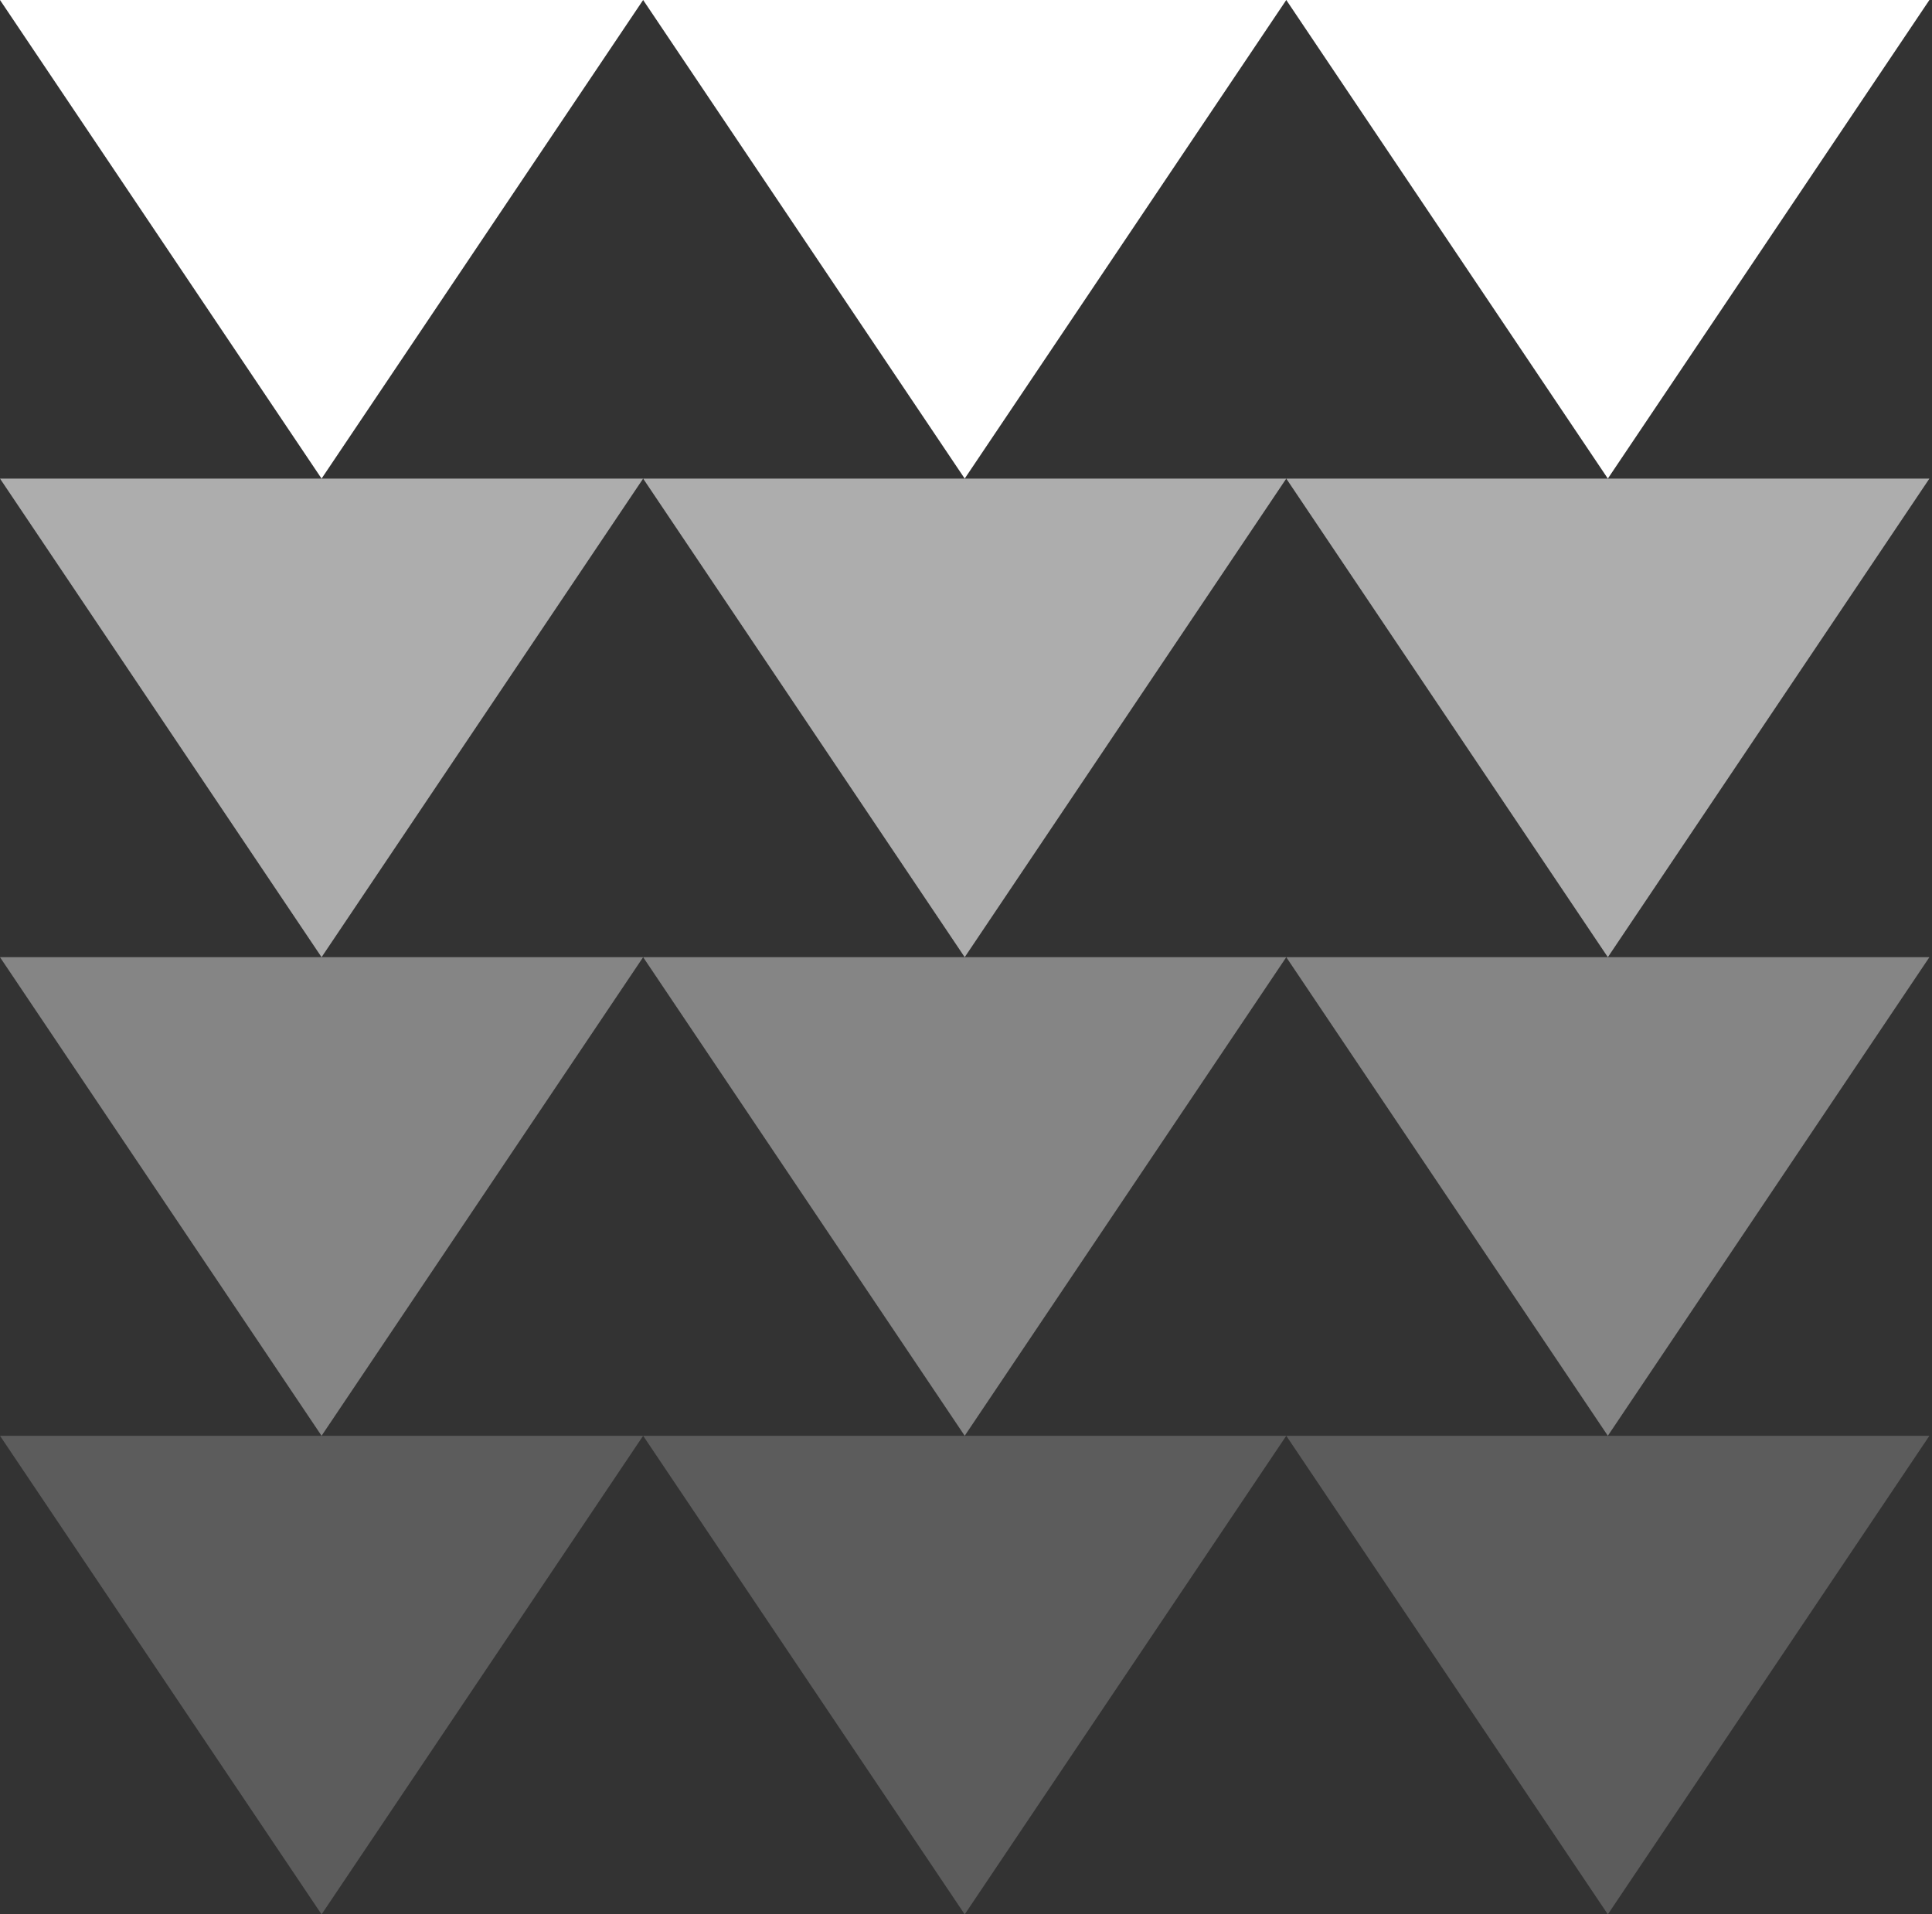 <svg width="333" height="330" viewBox="0 0 333 330" fill="none" xmlns="http://www.w3.org/2000/svg">
<rect x="0" y="0" width="333" height="330" fill="#333333" stroke="none"/>
<path d="M55.426 82.5L110.851 0H0L55.426 82.5Z" fill="white"/>
<path d="M166.277 82.5L221.703 0H110.852L166.277 82.5Z" fill="white"/>
<path d="M277.128 82.5L332.553 0H221.702L277.128 82.5Z" fill="white"/>
<g opacity="0.6">
<path d="M55.426 165L110.851 82.5H0L55.426 165Z" fill="white"/>
<path d="M166.277 165L221.703 82.5H110.852L166.277 165Z" fill="white"/>
<path d="M277.128 165L332.553 82.5H221.702L277.128 165Z" fill="white"/>
</g>
<g opacity="0.4">
<path d="M55.426 247.5L110.851 165H0L55.426 247.5Z" fill="white"/>
<path d="M166.277 247.5L221.703 165H110.852L166.277 247.5Z" fill="white"/>
<path d="M277.128 247.5L332.553 165H221.702L277.128 247.5Z" fill="white"/>
</g>
<g opacity="0.2">
<path d="M55.426 330L110.851 247.5H0L55.426 330Z" fill="white"/>
<path d="M166.277 330L221.703 247.5H110.852L166.277 330Z" fill="white"/>
<path d="M277.128 330L332.553 247.5H221.702L277.128 330Z" fill="white"/>
</g>
</svg>
